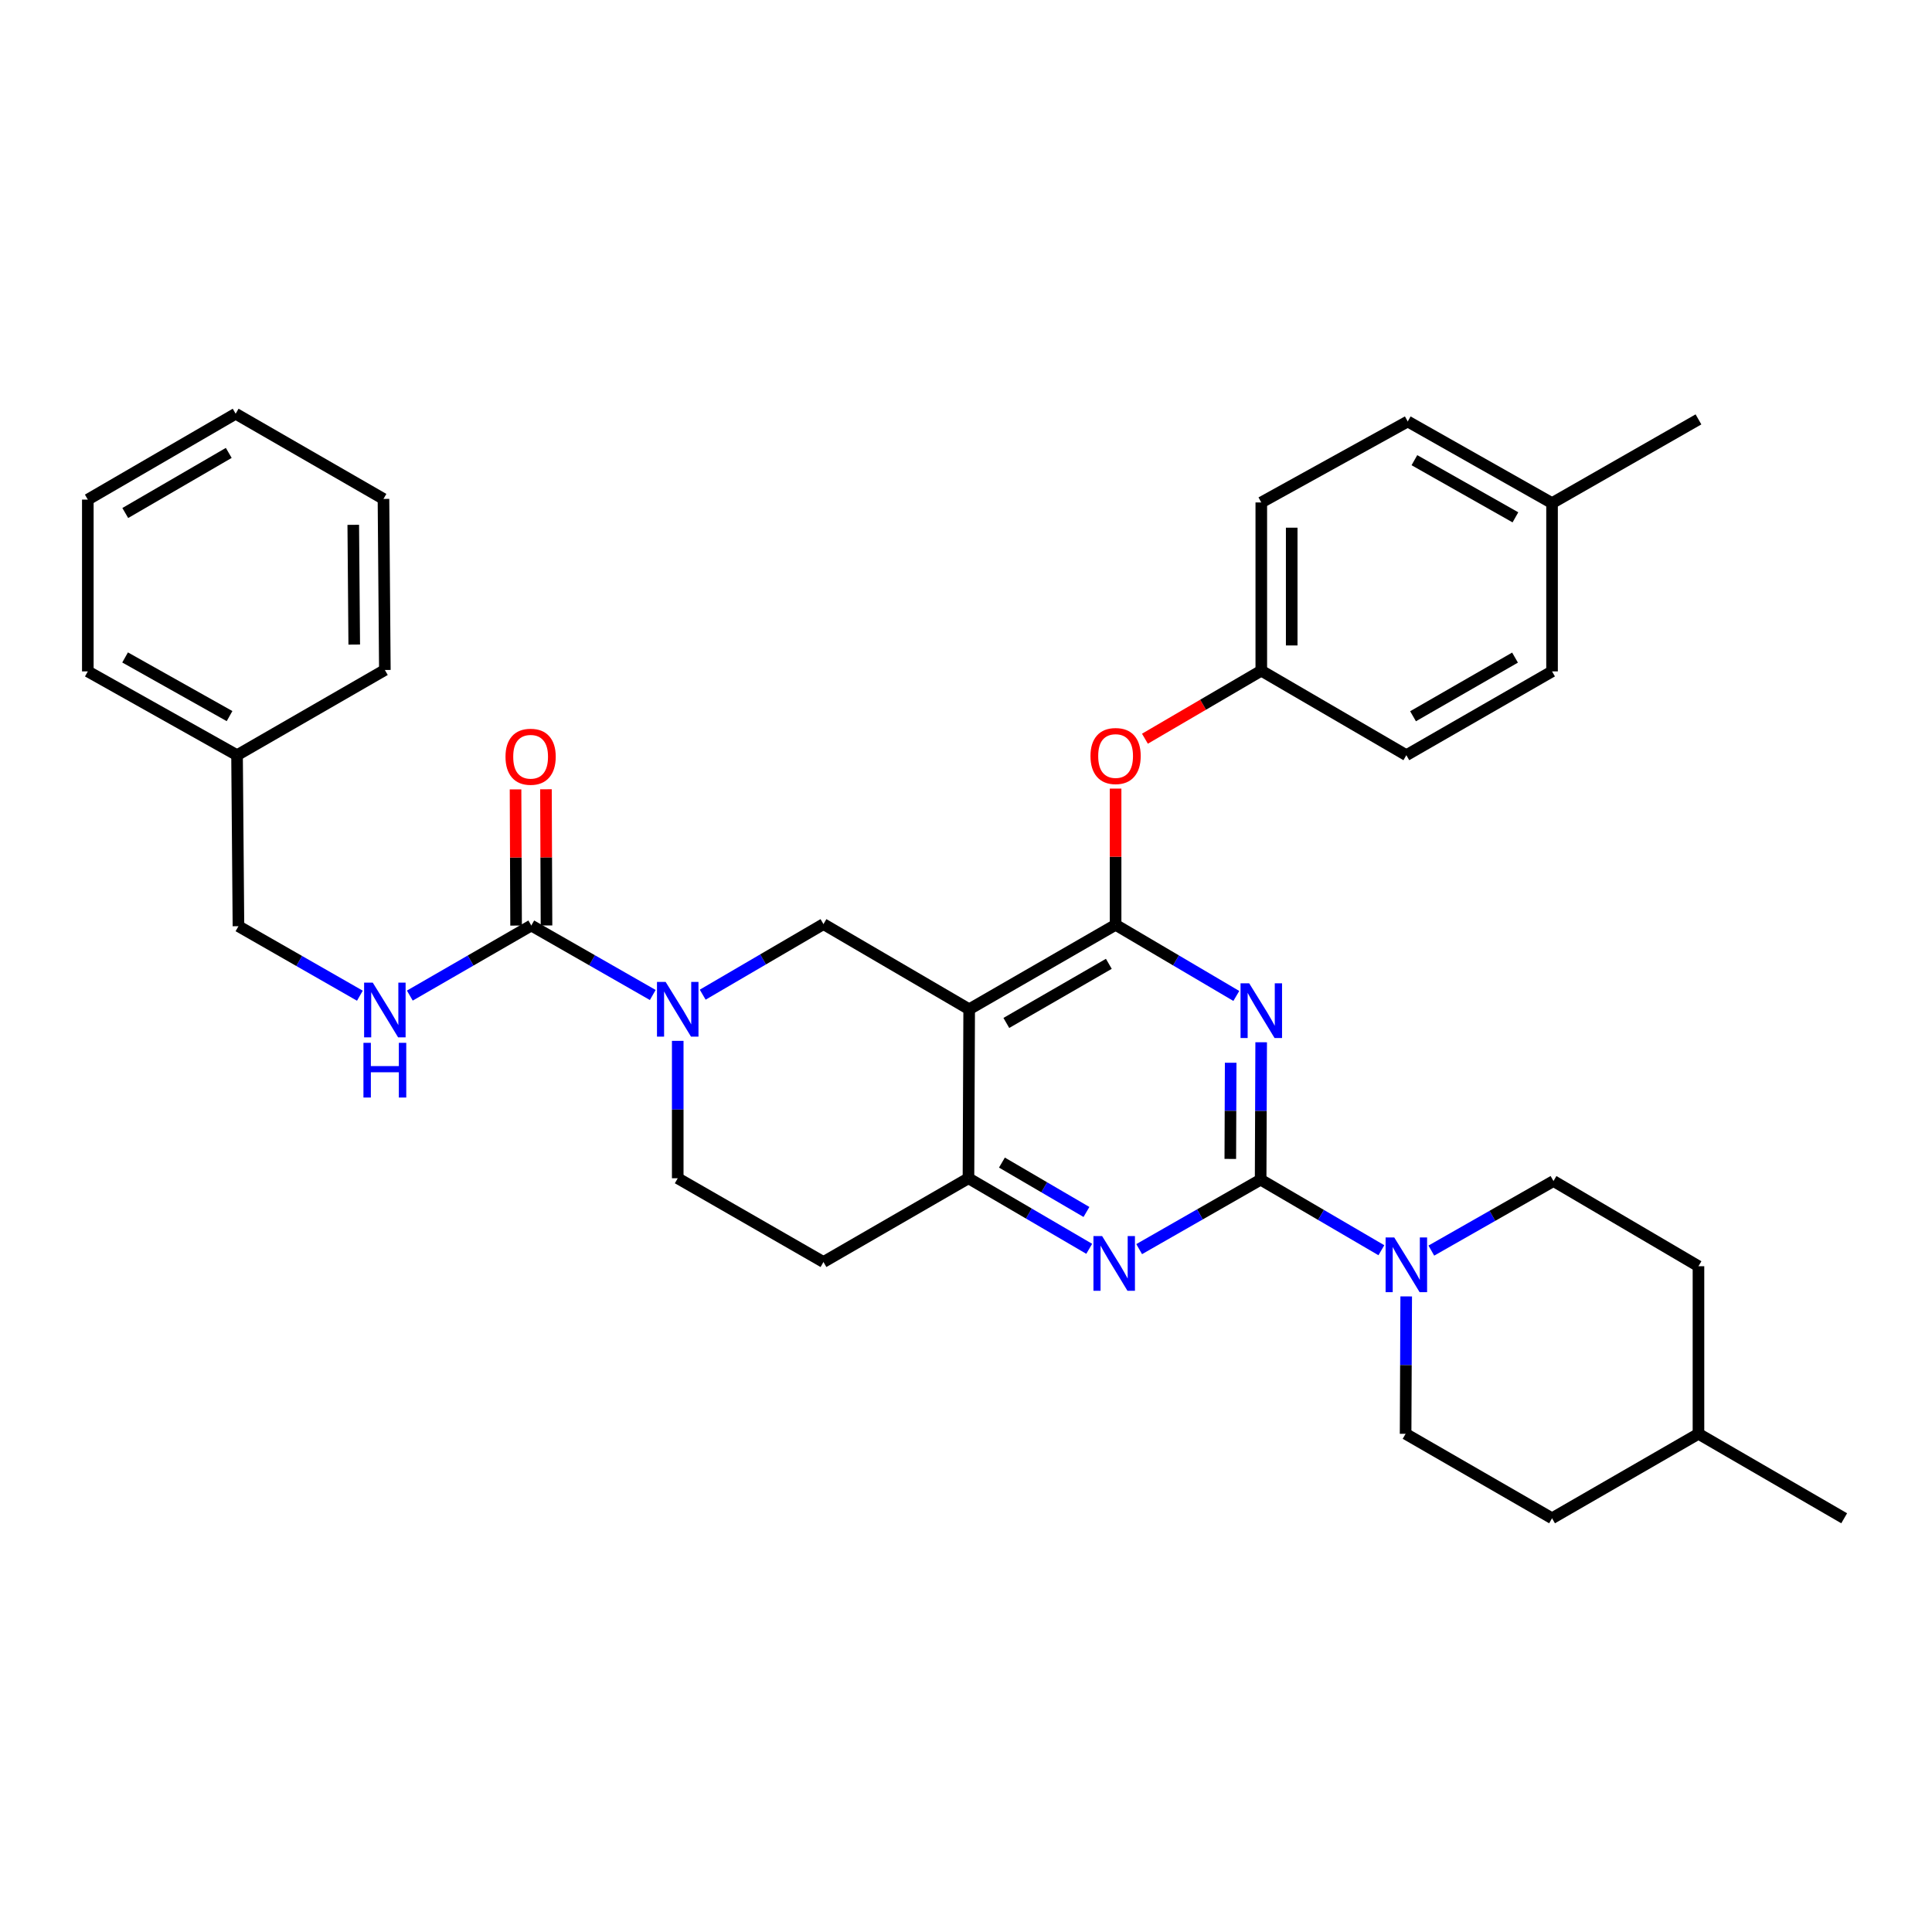 <?xml version='1.0' encoding='iso-8859-1'?>
<svg version='1.1' baseProfile='full'
              xmlns='http://www.w3.org/2000/svg'
                      xmlns:rdkit='http://www.rdkit.org/xml'
                      xmlns:xlink='http://www.w3.org/1999/xlink'
                  xml:space='preserve'
width='1000px' height='1000px' viewBox='0 0 1000 1000'>
<!-- END OF HEADER -->
<rect style='opacity:1.0;fill:#FFFFFF;stroke:none' width='1000' height='1000' x='0' y='0'> </rect>
<path class='bond-0' d='M 652.781,539.47 L 652.642,575.028' style='fill:none;fill-rule:evenodd;stroke:#0000FF;stroke-width:6px;stroke-linecap:butt;stroke-linejoin:miter;stroke-opacity:1' />
<path class='bond-0' d='M 652.642,575.028 L 652.503,610.586' style='fill:none;fill-rule:evenodd;stroke:#000000;stroke-width:6px;stroke-linecap:butt;stroke-linejoin:miter;stroke-opacity:1' />
<path class='bond-0' d='M 636.997,550.076 L 636.9,574.967' style='fill:none;fill-rule:evenodd;stroke:#0000FF;stroke-width:6px;stroke-linecap:butt;stroke-linejoin:miter;stroke-opacity:1' />
<path class='bond-0' d='M 636.9,574.967 L 636.803,599.857' style='fill:none;fill-rule:evenodd;stroke:#000000;stroke-width:6px;stroke-linecap:butt;stroke-linejoin:miter;stroke-opacity:1' />
<path class='bond-1' d='M 639.916,515.504 L 608.674,497.091' style='fill:none;fill-rule:evenodd;stroke:#0000FF;stroke-width:6px;stroke-linecap:butt;stroke-linejoin:miter;stroke-opacity:1' />
<path class='bond-1' d='M 608.674,497.091 L 577.432,478.679' style='fill:none;fill-rule:evenodd;stroke:#000000;stroke-width:6px;stroke-linecap:butt;stroke-linejoin:miter;stroke-opacity:1' />
<path class='bond-3' d='M 652.503,610.586 L 621.066,628.566' style='fill:none;fill-rule:evenodd;stroke:#000000;stroke-width:6px;stroke-linecap:butt;stroke-linejoin:miter;stroke-opacity:1' />
<path class='bond-3' d='M 621.066,628.566 L 589.629,646.546' style='fill:none;fill-rule:evenodd;stroke:#0000FF;stroke-width:6px;stroke-linecap:butt;stroke-linejoin:miter;stroke-opacity:1' />
<path class='bond-7' d='M 652.503,610.586 L 683.752,628.852' style='fill:none;fill-rule:evenodd;stroke:#000000;stroke-width:6px;stroke-linecap:butt;stroke-linejoin:miter;stroke-opacity:1' />
<path class='bond-7' d='M 683.752,628.852 L 715,647.118' style='fill:none;fill-rule:evenodd;stroke:#0000FF;stroke-width:6px;stroke-linecap:butt;stroke-linejoin:miter;stroke-opacity:1' />
<path class='bond-2' d='M 577.432,478.679 L 501.644,522.397' style='fill:none;fill-rule:evenodd;stroke:#000000;stroke-width:6px;stroke-linecap:butt;stroke-linejoin:miter;stroke-opacity:1' />
<path class='bond-2' d='M 573.93,498.872 L 520.878,529.475' style='fill:none;fill-rule:evenodd;stroke:#000000;stroke-width:6px;stroke-linecap:butt;stroke-linejoin:miter;stroke-opacity:1' />
<path class='bond-9' d='M 577.432,478.679 L 577.432,443.429' style='fill:none;fill-rule:evenodd;stroke:#000000;stroke-width:6px;stroke-linecap:butt;stroke-linejoin:miter;stroke-opacity:1' />
<path class='bond-9' d='M 577.432,443.429 L 577.432,408.179' style='fill:none;fill-rule:evenodd;stroke:#FF0000;stroke-width:6px;stroke-linecap:butt;stroke-linejoin:miter;stroke-opacity:1' />
<path class='bond-6' d='M 501.644,522.397 L 501.277,609.861' style='fill:none;fill-rule:evenodd;stroke:#000000;stroke-width:6px;stroke-linecap:butt;stroke-linejoin:miter;stroke-opacity:1' />
<path class='bond-8' d='M 501.644,522.397 L 426.223,478.32' style='fill:none;fill-rule:evenodd;stroke:#000000;stroke-width:6px;stroke-linecap:butt;stroke-linejoin:miter;stroke-opacity:1' />
<path class='bond-34' d='M 563.782,646.385 L 532.53,628.123' style='fill:none;fill-rule:evenodd;stroke:#0000FF;stroke-width:6px;stroke-linecap:butt;stroke-linejoin:miter;stroke-opacity:1' />
<path class='bond-34' d='M 532.53,628.123 L 501.277,609.861' style='fill:none;fill-rule:evenodd;stroke:#000000;stroke-width:6px;stroke-linecap:butt;stroke-linejoin:miter;stroke-opacity:1' />
<path class='bond-34' d='M 562.349,627.315 L 540.472,614.532' style='fill:none;fill-rule:evenodd;stroke:#0000FF;stroke-width:6px;stroke-linecap:butt;stroke-linejoin:miter;stroke-opacity:1' />
<path class='bond-34' d='M 540.472,614.532 L 518.595,601.748' style='fill:none;fill-rule:evenodd;stroke:#000000;stroke-width:6px;stroke-linecap:butt;stroke-linejoin:miter;stroke-opacity:1' />
<path class='bond-4' d='M 363.718,514.845 L 394.971,496.582' style='fill:none;fill-rule:evenodd;stroke:#0000FF;stroke-width:6px;stroke-linecap:butt;stroke-linejoin:miter;stroke-opacity:1' />
<path class='bond-4' d='M 394.971,496.582 L 426.223,478.32' style='fill:none;fill-rule:evenodd;stroke:#000000;stroke-width:6px;stroke-linecap:butt;stroke-linejoin:miter;stroke-opacity:1' />
<path class='bond-5' d='M 337.871,515.006 L 306.434,497.026' style='fill:none;fill-rule:evenodd;stroke:#0000FF;stroke-width:6px;stroke-linecap:butt;stroke-linejoin:miter;stroke-opacity:1' />
<path class='bond-5' d='M 306.434,497.026 L 274.997,479.046' style='fill:none;fill-rule:evenodd;stroke:#000000;stroke-width:6px;stroke-linecap:butt;stroke-linejoin:miter;stroke-opacity:1' />
<path class='bond-35' d='M 350.794,538.744 L 350.794,574.302' style='fill:none;fill-rule:evenodd;stroke:#0000FF;stroke-width:6px;stroke-linecap:butt;stroke-linejoin:miter;stroke-opacity:1' />
<path class='bond-35' d='M 350.794,574.302 L 350.794,609.861' style='fill:none;fill-rule:evenodd;stroke:#000000;stroke-width:6px;stroke-linecap:butt;stroke-linejoin:miter;stroke-opacity:1' />
<path class='bond-10' d='M 274.997,479.046 L 243.562,497.181' style='fill:none;fill-rule:evenodd;stroke:#000000;stroke-width:6px;stroke-linecap:butt;stroke-linejoin:miter;stroke-opacity:1' />
<path class='bond-10' d='M 243.562,497.181 L 212.127,515.315' style='fill:none;fill-rule:evenodd;stroke:#0000FF;stroke-width:6px;stroke-linecap:butt;stroke-linejoin:miter;stroke-opacity:1' />
<path class='bond-13' d='M 282.868,479.014 L 282.727,443.769' style='fill:none;fill-rule:evenodd;stroke:#000000;stroke-width:6px;stroke-linecap:butt;stroke-linejoin:miter;stroke-opacity:1' />
<path class='bond-13' d='M 282.727,443.769 L 282.586,408.523' style='fill:none;fill-rule:evenodd;stroke:#FF0000;stroke-width:6px;stroke-linecap:butt;stroke-linejoin:miter;stroke-opacity:1' />
<path class='bond-13' d='M 267.126,479.077 L 266.985,443.832' style='fill:none;fill-rule:evenodd;stroke:#000000;stroke-width:6px;stroke-linecap:butt;stroke-linejoin:miter;stroke-opacity:1' />
<path class='bond-13' d='M 266.985,443.832 L 266.844,408.586' style='fill:none;fill-rule:evenodd;stroke:#FF0000;stroke-width:6px;stroke-linecap:butt;stroke-linejoin:miter;stroke-opacity:1' />
<path class='bond-11' d='M 501.277,609.861 L 426.223,653.212' style='fill:none;fill-rule:evenodd;stroke:#000000;stroke-width:6px;stroke-linecap:butt;stroke-linejoin:miter;stroke-opacity:1' />
<path class='bond-14' d='M 740.855,647.308 L 772.467,629.306' style='fill:none;fill-rule:evenodd;stroke:#0000FF;stroke-width:6px;stroke-linecap:butt;stroke-linejoin:miter;stroke-opacity:1' />
<path class='bond-14' d='M 772.467,629.306 L 804.08,611.304' style='fill:none;fill-rule:evenodd;stroke:#000000;stroke-width:6px;stroke-linecap:butt;stroke-linejoin:miter;stroke-opacity:1' />
<path class='bond-15' d='M 727.852,671.019 L 727.696,706.577' style='fill:none;fill-rule:evenodd;stroke:#0000FF;stroke-width:6px;stroke-linecap:butt;stroke-linejoin:miter;stroke-opacity:1' />
<path class='bond-15' d='M 727.696,706.577 L 727.539,742.136' style='fill:none;fill-rule:evenodd;stroke:#000000;stroke-width:6px;stroke-linecap:butt;stroke-linejoin:miter;stroke-opacity:1' />
<path class='bond-16' d='M 592.616,382.356 L 622.73,364.752' style='fill:none;fill-rule:evenodd;stroke:#FF0000;stroke-width:6px;stroke-linecap:butt;stroke-linejoin:miter;stroke-opacity:1' />
<path class='bond-16' d='M 622.73,364.752 L 652.844,347.147' style='fill:none;fill-rule:evenodd;stroke:#000000;stroke-width:6px;stroke-linecap:butt;stroke-linejoin:miter;stroke-opacity:1' />
<path class='bond-17' d='M 186.277,515.377 L 154.849,497.391' style='fill:none;fill-rule:evenodd;stroke:#0000FF;stroke-width:6px;stroke-linecap:butt;stroke-linejoin:miter;stroke-opacity:1' />
<path class='bond-17' d='M 154.849,497.391 L 123.42,479.404' style='fill:none;fill-rule:evenodd;stroke:#000000;stroke-width:6px;stroke-linecap:butt;stroke-linejoin:miter;stroke-opacity:1' />
<path class='bond-12' d='M 426.223,653.212 L 350.794,609.861' style='fill:none;fill-rule:evenodd;stroke:#000000;stroke-width:6px;stroke-linecap:butt;stroke-linejoin:miter;stroke-opacity:1' />
<path class='bond-19' d='M 804.08,611.304 L 879.125,655.398' style='fill:none;fill-rule:evenodd;stroke:#000000;stroke-width:6px;stroke-linecap:butt;stroke-linejoin:miter;stroke-opacity:1' />
<path class='bond-18' d='M 727.539,742.136 L 803.336,785.854' style='fill:none;fill-rule:evenodd;stroke:#000000;stroke-width:6px;stroke-linecap:butt;stroke-linejoin:miter;stroke-opacity:1' />
<path class='bond-21' d='M 652.844,347.147 L 727.924,390.883' style='fill:none;fill-rule:evenodd;stroke:#000000;stroke-width:6px;stroke-linecap:butt;stroke-linejoin:miter;stroke-opacity:1' />
<path class='bond-22' d='M 652.844,347.147 L 652.844,260.068' style='fill:none;fill-rule:evenodd;stroke:#000000;stroke-width:6px;stroke-linecap:butt;stroke-linejoin:miter;stroke-opacity:1' />
<path class='bond-22' d='M 668.586,334.085 L 668.586,273.13' style='fill:none;fill-rule:evenodd;stroke:#000000;stroke-width:6px;stroke-linecap:butt;stroke-linejoin:miter;stroke-opacity:1' />
<path class='bond-25' d='M 123.42,479.404 L 122.694,390.883' style='fill:none;fill-rule:evenodd;stroke:#000000;stroke-width:6px;stroke-linecap:butt;stroke-linejoin:miter;stroke-opacity:1' />
<path class='bond-37' d='M 803.336,785.854 L 879.125,742.136' style='fill:none;fill-rule:evenodd;stroke:#000000;stroke-width:6px;stroke-linecap:butt;stroke-linejoin:miter;stroke-opacity:1' />
<path class='bond-26' d='M 879.125,655.398 L 879.125,742.136' style='fill:none;fill-rule:evenodd;stroke:#000000;stroke-width:6px;stroke-linecap:butt;stroke-linejoin:miter;stroke-opacity:1' />
<path class='bond-20' d='M 803.336,260.409 L 728.641,218.151' style='fill:none;fill-rule:evenodd;stroke:#000000;stroke-width:6px;stroke-linecap:butt;stroke-linejoin:miter;stroke-opacity:1' />
<path class='bond-20' d='M 784.381,267.772 L 732.094,238.191' style='fill:none;fill-rule:evenodd;stroke:#000000;stroke-width:6px;stroke-linecap:butt;stroke-linejoin:miter;stroke-opacity:1' />
<path class='bond-27' d='M 803.336,260.409 L 879.125,217.076' style='fill:none;fill-rule:evenodd;stroke:#000000;stroke-width:6px;stroke-linecap:butt;stroke-linejoin:miter;stroke-opacity:1' />
<path class='bond-36' d='M 803.336,260.409 L 803.336,347.514' style='fill:none;fill-rule:evenodd;stroke:#000000;stroke-width:6px;stroke-linecap:butt;stroke-linejoin:miter;stroke-opacity:1' />
<path class='bond-23' d='M 727.924,390.883 L 803.336,347.514' style='fill:none;fill-rule:evenodd;stroke:#000000;stroke-width:6px;stroke-linecap:butt;stroke-linejoin:miter;stroke-opacity:1' />
<path class='bond-23' d='M 731.388,370.731 L 784.177,340.373' style='fill:none;fill-rule:evenodd;stroke:#000000;stroke-width:6px;stroke-linecap:butt;stroke-linejoin:miter;stroke-opacity:1' />
<path class='bond-24' d='M 652.844,260.068 L 728.641,218.151' style='fill:none;fill-rule:evenodd;stroke:#000000;stroke-width:6px;stroke-linecap:butt;stroke-linejoin:miter;stroke-opacity:1' />
<path class='bond-28' d='M 122.694,390.883 L 45.455,347.514' style='fill:none;fill-rule:evenodd;stroke:#000000;stroke-width:6px;stroke-linecap:butt;stroke-linejoin:miter;stroke-opacity:1' />
<path class='bond-28' d='M 118.815,370.651 L 64.748,340.293' style='fill:none;fill-rule:evenodd;stroke:#000000;stroke-width:6px;stroke-linecap:butt;stroke-linejoin:miter;stroke-opacity:1' />
<path class='bond-29' d='M 122.694,390.883 L 199.2,346.779' style='fill:none;fill-rule:evenodd;stroke:#000000;stroke-width:6px;stroke-linecap:butt;stroke-linejoin:miter;stroke-opacity:1' />
<path class='bond-30' d='M 879.125,742.136 L 954.545,785.854' style='fill:none;fill-rule:evenodd;stroke:#000000;stroke-width:6px;stroke-linecap:butt;stroke-linejoin:miter;stroke-opacity:1' />
<path class='bond-32' d='M 45.455,347.514 L 45.455,258.59' style='fill:none;fill-rule:evenodd;stroke:#000000;stroke-width:6px;stroke-linecap:butt;stroke-linejoin:miter;stroke-opacity:1' />
<path class='bond-31' d='M 199.2,346.779 L 198.483,258.24' style='fill:none;fill-rule:evenodd;stroke:#000000;stroke-width:6px;stroke-linecap:butt;stroke-linejoin:miter;stroke-opacity:1' />
<path class='bond-31' d='M 183.351,333.626 L 182.849,271.649' style='fill:none;fill-rule:evenodd;stroke:#000000;stroke-width:6px;stroke-linecap:butt;stroke-linejoin:miter;stroke-opacity:1' />
<path class='bond-38' d='M 198.483,258.24 L 121.977,214.146' style='fill:none;fill-rule:evenodd;stroke:#000000;stroke-width:6px;stroke-linecap:butt;stroke-linejoin:miter;stroke-opacity:1' />
<path class='bond-33' d='M 45.455,258.59 L 121.977,214.146' style='fill:none;fill-rule:evenodd;stroke:#000000;stroke-width:6px;stroke-linecap:butt;stroke-linejoin:miter;stroke-opacity:1' />
<path class='bond-33' d='M 64.839,265.536 L 118.405,234.425' style='fill:none;fill-rule:evenodd;stroke:#000000;stroke-width:6px;stroke-linecap:butt;stroke-linejoin:miter;stroke-opacity:1' />
<path  class='atom-0' d='M 646.584 508.963
L 655.864 523.963
Q 656.784 525.443, 658.264 528.123
Q 659.744 530.803, 659.824 530.963
L 659.824 508.963
L 663.584 508.963
L 663.584 537.283
L 659.704 537.283
L 649.744 520.883
Q 648.584 518.963, 647.344 516.763
Q 646.144 514.563, 645.784 513.883
L 645.784 537.283
L 642.104 537.283
L 642.104 508.963
L 646.584 508.963
' fill='#0000FF'/>
<path  class='atom-4' d='M 570.446 639.778
L 579.726 654.778
Q 580.646 656.258, 582.126 658.938
Q 583.606 661.618, 583.686 661.778
L 583.686 639.778
L 587.446 639.778
L 587.446 668.098
L 583.566 668.098
L 573.606 651.698
Q 572.446 649.778, 571.206 647.578
Q 570.006 645.378, 569.646 644.698
L 569.646 668.098
L 565.966 668.098
L 565.966 639.778
L 570.446 639.778
' fill='#0000FF'/>
<path  class='atom-5' d='M 344.534 508.237
L 353.814 523.237
Q 354.734 524.717, 356.214 527.397
Q 357.694 530.077, 357.774 530.237
L 357.774 508.237
L 361.534 508.237
L 361.534 536.557
L 357.654 536.557
L 347.694 520.157
Q 346.534 518.237, 345.294 516.037
Q 344.094 513.837, 343.734 513.157
L 343.734 536.557
L 340.054 536.557
L 340.054 508.237
L 344.534 508.237
' fill='#0000FF'/>
<path  class='atom-8' d='M 721.664 640.512
L 730.944 655.512
Q 731.864 656.992, 733.344 659.672
Q 734.824 662.352, 734.904 662.512
L 734.904 640.512
L 738.664 640.512
L 738.664 668.832
L 734.784 668.832
L 724.824 652.432
Q 723.664 650.512, 722.424 648.312
Q 721.224 646.112, 720.864 645.432
L 720.864 668.832
L 717.184 668.832
L 717.184 640.512
L 721.664 640.512
' fill='#0000FF'/>
<path  class='atom-10' d='M 564.432 391.313
Q 564.432 384.513, 567.792 380.713
Q 571.152 376.913, 577.432 376.913
Q 583.712 376.913, 587.072 380.713
Q 590.432 384.513, 590.432 391.313
Q 590.432 398.193, 587.032 402.113
Q 583.632 405.993, 577.432 405.993
Q 571.192 405.993, 567.792 402.113
Q 564.432 398.233, 564.432 391.313
M 577.432 402.793
Q 581.752 402.793, 584.072 399.913
Q 586.432 396.993, 586.432 391.313
Q 586.432 385.753, 584.072 382.953
Q 581.752 380.113, 577.432 380.113
Q 573.112 380.113, 570.752 382.913
Q 568.432 385.713, 568.432 391.313
Q 568.432 397.033, 570.752 399.913
Q 573.112 402.793, 577.432 402.793
' fill='#FF0000'/>
<path  class='atom-11' d='M 192.94 508.613
L 202.22 523.613
Q 203.14 525.093, 204.62 527.773
Q 206.1 530.453, 206.18 530.613
L 206.18 508.613
L 209.94 508.613
L 209.94 536.933
L 206.06 536.933
L 196.1 520.533
Q 194.94 518.613, 193.7 516.413
Q 192.5 514.213, 192.14 513.533
L 192.14 536.933
L 188.46 536.933
L 188.46 508.613
L 192.94 508.613
' fill='#0000FF'/>
<path  class='atom-11' d='M 188.12 539.765
L 191.96 539.765
L 191.96 551.805
L 206.44 551.805
L 206.44 539.765
L 210.28 539.765
L 210.28 568.085
L 206.44 568.085
L 206.44 555.005
L 191.96 555.005
L 191.96 568.085
L 188.12 568.085
L 188.12 539.765
' fill='#0000FF'/>
<path  class='atom-14' d='M 261.647 391.689
Q 261.647 384.889, 265.007 381.089
Q 268.367 377.289, 274.647 377.289
Q 280.927 377.289, 284.287 381.089
Q 287.647 384.889, 287.647 391.689
Q 287.647 398.569, 284.247 402.489
Q 280.847 406.369, 274.647 406.369
Q 268.407 406.369, 265.007 402.489
Q 261.647 398.609, 261.647 391.689
M 274.647 403.169
Q 278.967 403.169, 281.287 400.289
Q 283.647 397.369, 283.647 391.689
Q 283.647 386.129, 281.287 383.329
Q 278.967 380.489, 274.647 380.489
Q 270.327 380.489, 267.967 383.289
Q 265.647 386.089, 265.647 391.689
Q 265.647 397.409, 267.967 400.289
Q 270.327 403.169, 274.647 403.169
' fill='#FF0000'/>
</svg>
